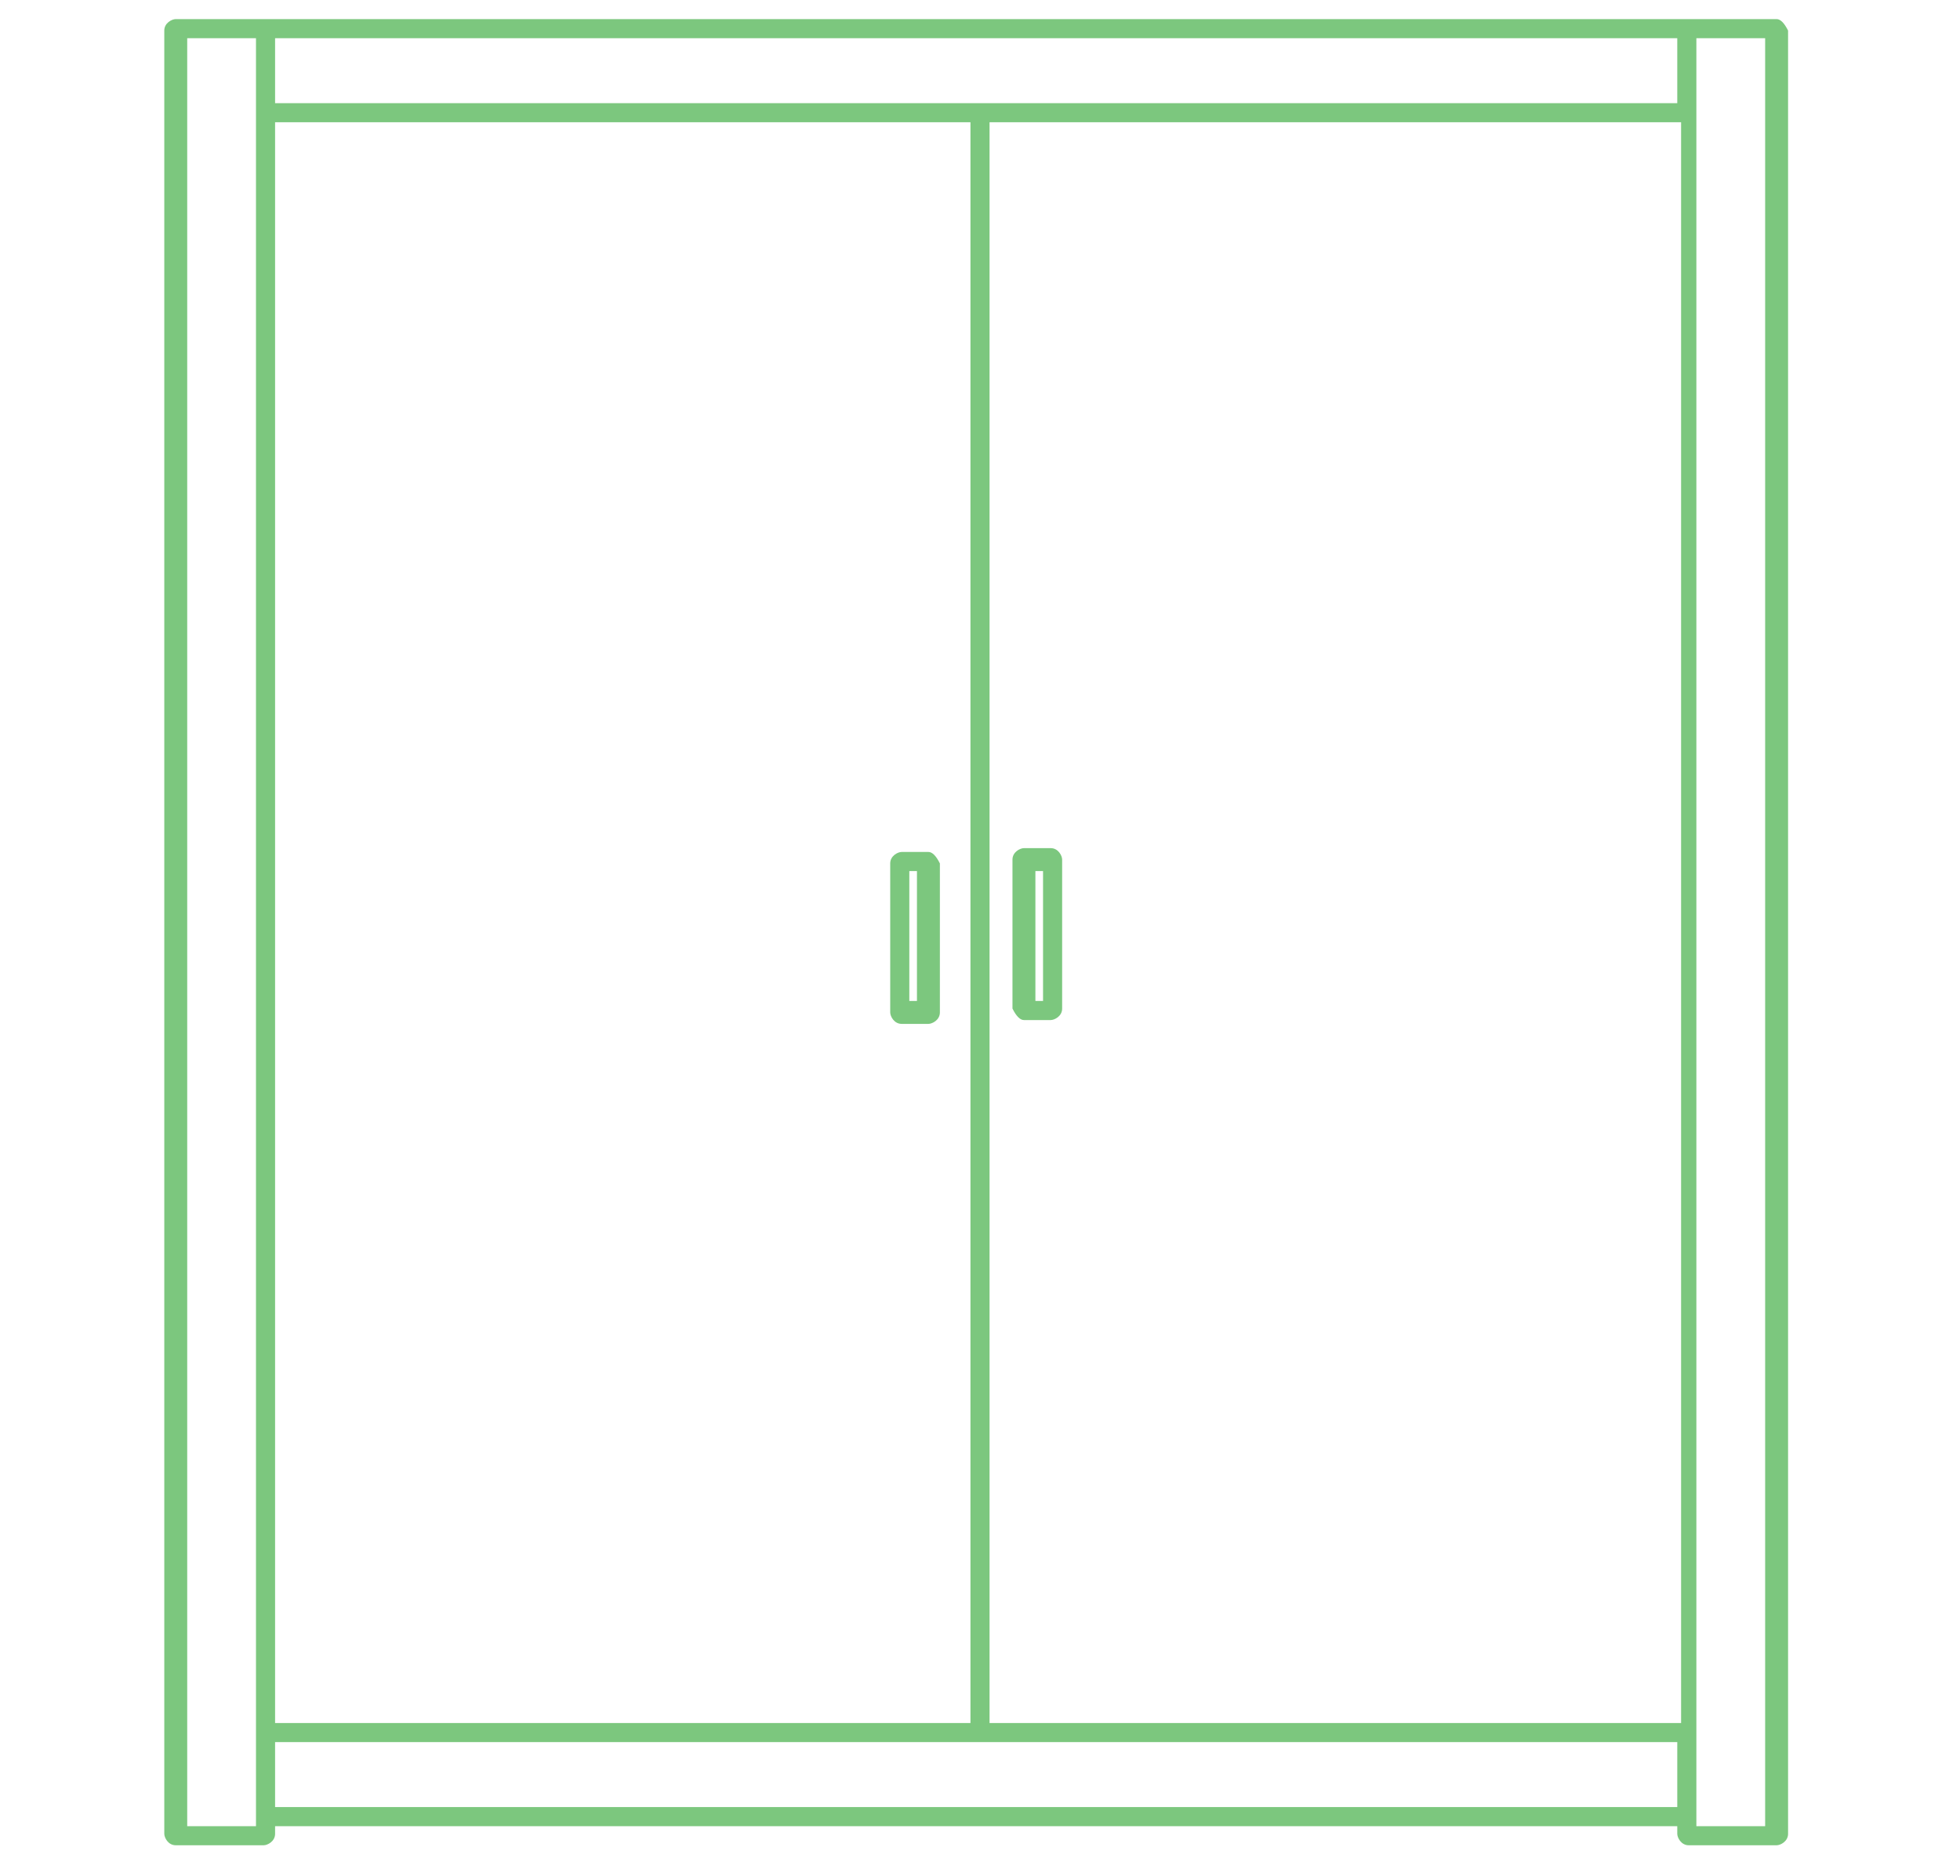 <?xml version="1.0" encoding="utf-8"?>
<!-- Generator: Adobe Illustrator 23.0.0, SVG Export Plug-In . SVG Version: 6.00 Build 0)  -->
<svg version="1.1" id="almacen" xmlns="http://www.w3.org/2000/svg" xmlns:xlink="http://www.w3.org/1999/xlink" x="0px" y="0px"
	 viewBox="0 0 51.3 49.1" style="enable-background:new 0 0 51.3 49.1;" xml:space="preserve">
<style type="text/css">
	.st0{fill:#7CC77E;}
</style>
<title>almacen-estanterias-ico</title>
<g>
	<path class="st0" d="M46.5,0.5H4.6c-0.1,0-0.3,0.1-0.3,0.3V48c0,0.1,0.1,0.3,0.3,0.3h2.3c0.1,0,0.3-0.1,0.3-0.3v-0.2h36.7V48
		c0,0.1,0.1,0.3,0.3,0.3h2.3c0.1,0,0.3-0.1,0.3-0.3V0.8C46.7,0.6,46.6,0.5,46.5,0.5z M6.7,47.8H4.9V1h1.8V47.8z M7.2,3.2h18.2v41.9
		H7.2V3.2z M43.9,47.3H7.2v-1.7h36.7V47.3z M43.9,45.1H25.9V3.2h18.1V45.1z M43.9,2.7H25.6H7.2V1h36.7V2.7z M46.2,47.8h-1.8V1h1.8
		V47.8z"/>
	<path class="st0" d="M24.3,22.3h-0.7c-0.1,0-0.3,0.1-0.3,0.3v3.9c0,0.1,0.1,0.3,0.3,0.3h0.7c0.1,0,0.3-0.1,0.3-0.3v-3.9
		C24.5,22.4,24.4,22.3,24.3,22.3z M24,26.2h-0.2v-3.4H24V26.2z"/>
	<path class="st0" d="M26.8,26.7h0.7c0.1,0,0.3-0.1,0.3-0.3v-3.9c0-0.1-0.1-0.3-0.3-0.3h-0.7c-0.1,0-0.3,0.1-0.3,0.3v3.9
		C26.6,26.6,26.7,26.7,26.8,26.7z M27.1,22.8h0.2v3.4h-0.2V22.8z"/>
</g>
</svg>

